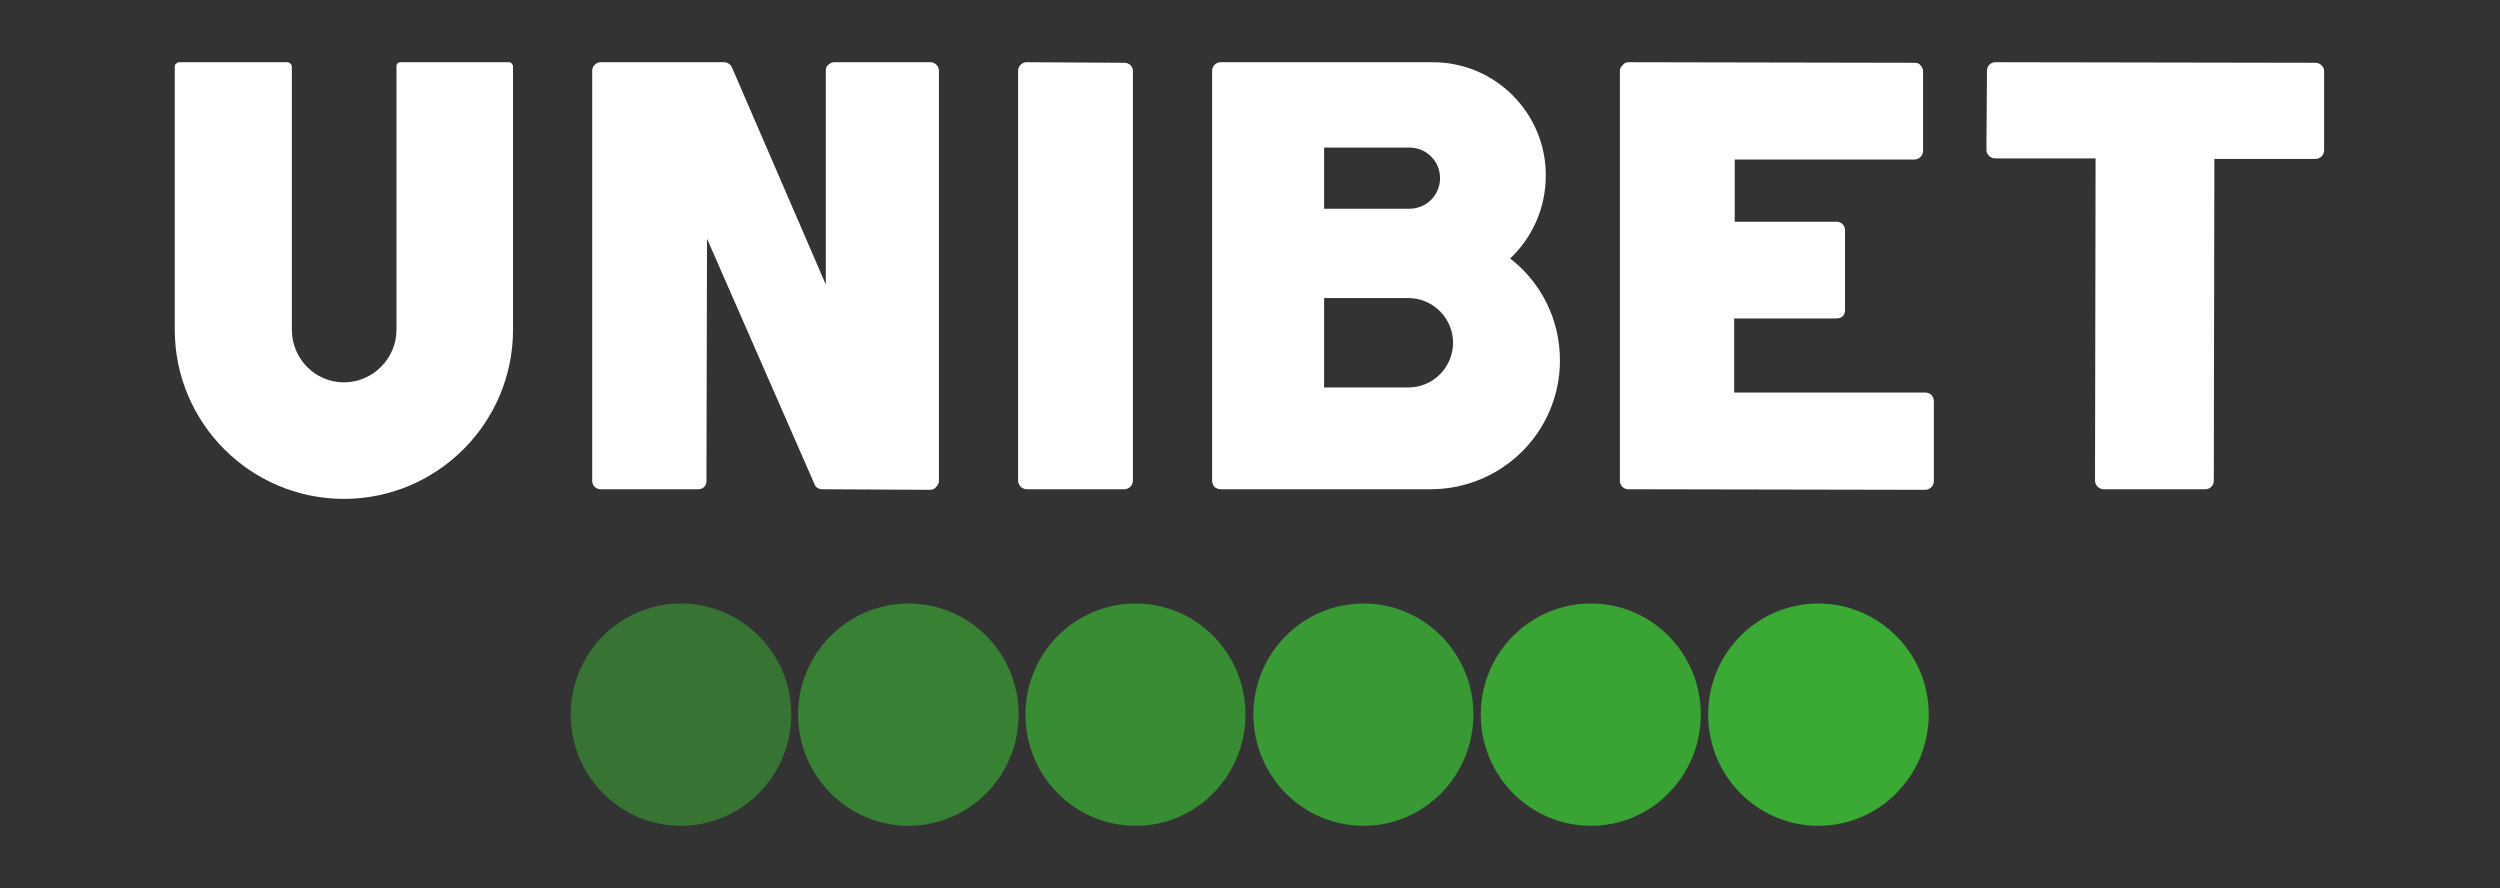 <svg version="1.2" xmlns="http://www.w3.org/2000/svg" viewBox="0 0 442 157" width="442" height="157"><rect x="0" y="0" width="442" height="157" fill="#333333" stroke="none"/><style>.a{opacity:.95;fill:#3aaa35}.b{fill:#3aaa35}.c{opacity:.55;fill:#3aaa35}.d{opacity:.65;fill:#3aaa35}.e{opacity:.85;fill:#3aaa35}.f{opacity:.75;fill:#3aaa35}.g{fill:#fff}</style><path class="a" d="m281.3 106.7c-10.8 0-19.5 8.8-19.5 19.6 0 10.9 8.7 19.7 19.5 19.7 10.7 0 19.4-8.8 19.4-19.7 0-10.8-8.7-19.6-19.4-19.6z"/><path class="b" d="m321.5 106.7c-10.8 0-19.5 8.8-19.5 19.6 0 10.9 8.7 19.7 19.5 19.7 10.7 0 19.5-8.8 19.5-19.7 0-10.8-8.8-19.6-19.5-19.6z"/><path class="c" d="m120.4 106.7c-10.8 0-19.5 8.8-19.5 19.6 0 10.9 8.7 19.7 19.5 19.7 10.7 0 19.5-8.8 19.5-19.7 0-10.8-8.8-19.6-19.5-19.6z"/><path class="d" d="m160.6 106.7c-10.7 0-19.5 8.8-19.5 19.6 0 10.9 8.8 19.7 19.5 19.7 10.8 0 19.5-8.8 19.5-19.7 0-10.8-8.7-19.6-19.5-19.6z"/><path class="e" d="m241.1 106.7c-10.8 0-19.5 8.8-19.5 19.6 0 10.9 8.7 19.7 19.5 19.7 10.7 0 19.4-8.8 19.4-19.7 0-10.8-8.7-19.6-19.4-19.6z"/><path class="f" d="m200.8 106.7c-10.8 0-19.5 8.8-19.5 19.6 0 10.9 8.7 19.7 19.5 19.7 10.7 0 19.4-8.8 19.4-19.7 0-10.8-8.7-19.6-19.4-19.6z"/><path class="g" d="m340.4 69.4h-33.8v-13.1h18.1q0 0 0 0c0.4 0 0.8-0.1 1.1-0.4 0.3-0.3 0.4-0.7 0.4-1.1v-14.1c0-0.8-0.6-1.5-1.5-1.5h-18v-11h31.8q0 0 0 0c0.8 0 1.5-0.7 1.5-1.5v-14.1c0-0.4-0.2-0.8-0.5-1.1-0.2-0.3-0.6-0.4-1-0.4l-50.6-0.1q0 0 0 0c-0.4 0-0.8 0.2-1 0.5-0.3 0.3-0.5 0.6-0.5 1v72.5c0 0.8 0.6 1.5 1.5 1.5l52.5 0.1q0 0 0 0c0.4 0 0.8-0.2 1.1-0.5 0.3-0.3 0.4-0.7 0.4-1v-14.2c0-0.8-0.6-1.5-1.5-1.5z"/><path class="g" d="m164.5 11h-17c-0.4 0-0.8 0.2-1.1 0.5-0.3 0.2-0.4 0.6-0.4 1v37.8l-16.6-38.4c-0.2-0.5-0.8-0.9-1.4-0.9h-21.8c-0.8 0-1.5 0.7-1.5 1.5v72.5c0 0.9 0.7 1.5 1.5 1.5h17.2q0 0 0 0c0.4 0 0.8-0.1 1.1-0.4 0.3-0.3 0.4-0.7 0.4-1.1l0.1-42.8 19 43.4c0.2 0.6 0.8 0.9 1.4 0.9l19.1 0.1c0.4 0 0.8-0.2 1-0.5 0.3-0.3 0.5-0.7 0.5-1v-72.6c0-0.8-0.7-1.5-1.5-1.5z"/><path class="g" d="m90 11h-19.2q-0.3 0-0.5 0.2-0.2 0.2-0.2 0.5v46.6c0 5.1-4.2 9.3-9.3 9.3-5.1 0-9.2-4.2-9.2-9.3v-38.2-2.7-5.6c0-0.4-0.4-0.8-0.8-0.8h-19.1q-0.3 0-0.5 0.2-0.3 0.2-0.3 0.5v46.6c0 16.5 13.4 29.9 29.9 29.9 16.5 0 29.9-13.4 29.9-29.9v-40.9-5.6c0-0.4-0.3-0.8-0.7-0.8z"/><path class="g" d="m200.3 12.6c0-0.9-0.7-1.5-1.5-1.5l-17.3-0.1q0 0 0 0c-0.8 0-1.5 0.7-1.5 1.5v72.5c0 0.4 0.2 0.7 0.4 1 0.3 0.3 0.7 0.5 1.1 0.5h17.3c0.4 0 0.8-0.2 1-0.4 0.3-0.3 0.5-0.7 0.5-1.1z"/><path class="g" d="m267 45.7c3.9-3.7 6.3-8.9 6.3-14.7 0-11-8.9-20-20-20q-0.2 0-0.4 0h-9.4-27.7c-0.8 0-1.5 0.7-1.5 1.5v72.5c0 0.4 0.2 0.8 0.4 1.1 0.3 0.2 0.7 0.4 1.1 0.4h27.7 4.9q0 0 0.1 0h4.4c12.7 0 22.9-10.2 22.9-22.8 0-7.4-3.5-13.9-8.8-18zm-32.9-19.6h15.1c3 0 5.4 2.4 5.4 5.4 0 3-2.4 5.4-5.4 5.4h-15.1zm14.9 42.4q0 0 0 0h-14.9v-15.8h14.9c4.4 0 7.9 3.6 7.9 7.9 0 4.3-3.5 7.9-7.9 7.9z"/><path class="g" d="m410.5 11.6c-0.3-0.3-0.7-0.5-1.1-0.5l-56.6-0.1q0 0 0 0c-0.9 0-1.5 0.7-1.5 1.5l-0.1 14c0 0.8 0.7 1.5 1.5 1.5h17.8l-0.1 57c0 0.4 0.2 0.8 0.5 1.1 0.3 0.2 0.6 0.4 1 0.4h18q0 0 0 0c0.8 0 1.5-0.6 1.5-1.5l0.1-56.9h17.9q0 0 0 0c0.8 0 1.5-0.7 1.5-1.5v-14c0-0.4-0.1-0.7-0.4-1z"/></svg>